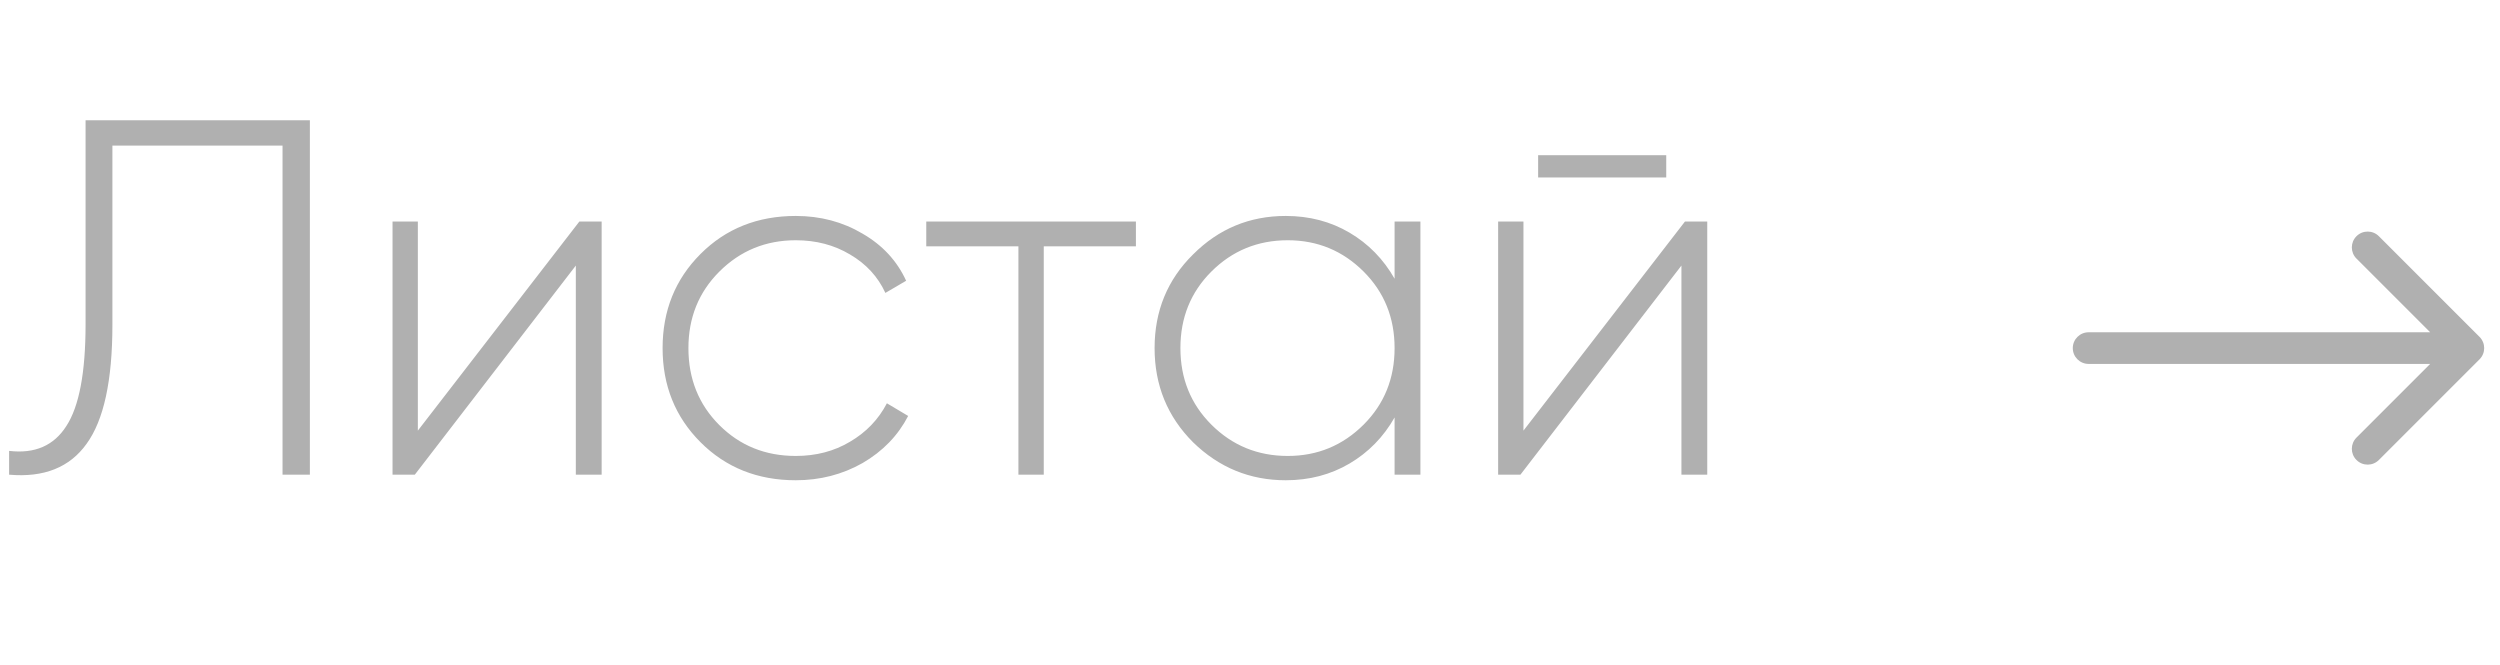 <?xml version="1.0" encoding="UTF-8"?> <svg xmlns="http://www.w3.org/2000/svg" width="79" height="21" viewBox="0 0 79 21" fill="none"><path d="M0.288 15V14.248C1.099 14.344 1.701 14.083 2.096 13.464C2.501 12.845 2.704 11.773 2.704 10.248V3.8H9.792V15H8.928V4.6H3.552V10.264C3.552 12.024 3.28 13.277 2.736 14.024C2.203 14.771 1.387 15.096 0.288 15ZM13.204 13.608L18.308 7H19.012V15H18.196V8.392L13.108 15H12.404V7H13.204V13.608ZM25.146 15.176C23.941 15.176 22.938 14.776 22.138 13.976C21.338 13.176 20.938 12.184 20.938 11C20.938 9.816 21.338 8.824 22.138 8.024C22.938 7.224 23.941 6.824 25.146 6.824C25.925 6.824 26.629 7.011 27.258 7.384C27.887 7.747 28.346 8.243 28.634 8.872L27.978 9.256C27.743 8.744 27.37 8.339 26.858 8.04C26.357 7.741 25.786 7.592 25.146 7.592C24.197 7.592 23.391 7.923 22.73 8.584C22.079 9.235 21.754 10.04 21.754 11C21.754 11.971 22.079 12.781 22.73 13.432C23.381 14.083 24.186 14.408 25.146 14.408C25.786 14.408 26.357 14.259 26.858 13.96C27.37 13.661 27.759 13.256 28.026 12.744L28.698 13.144C28.378 13.763 27.898 14.259 27.258 14.632C26.618 14.995 25.914 15.176 25.146 15.176ZM29.27 7H35.895V7.784H32.983V15H32.182V7.784H29.27V7ZM44.069 8.808V7H44.885V15H44.069V13.192C43.717 13.811 43.242 14.296 42.645 14.648C42.047 15 41.376 15.176 40.629 15.176C39.498 15.176 38.522 14.776 37.701 13.976C36.89 13.165 36.485 12.173 36.485 11C36.485 9.827 36.89 8.84 37.701 8.04C38.511 7.229 39.487 6.824 40.629 6.824C41.376 6.824 42.047 7 42.645 7.352C43.242 7.704 43.717 8.189 44.069 8.808ZM38.277 13.416C38.938 14.077 39.743 14.408 40.693 14.408C41.632 14.408 42.431 14.077 43.093 13.416C43.743 12.765 44.069 11.96 44.069 11C44.069 10.04 43.743 9.235 43.093 8.584C42.431 7.923 41.632 7.592 40.693 7.592C39.743 7.592 38.938 7.923 38.277 8.584C37.626 9.235 37.301 10.04 37.301 11C37.301 11.96 37.626 12.765 38.277 13.416ZM52.653 5.608H48.605V4.904H52.653V5.608ZM48.141 13.608L53.245 7H53.949V15H53.133V8.392L48.045 15H47.341V7H48.141V13.608Z" fill="#B0B0B0"></path><path d="M66 10.5C65.724 10.5 65.5 10.724 65.5 11C65.5 11.276 65.724 11.5 66 11.5L66 10.5ZM78.354 11.354C78.549 11.158 78.549 10.842 78.354 10.646L75.172 7.464C74.976 7.269 74.66 7.269 74.465 7.464C74.269 7.66 74.269 7.976 74.465 8.172L77.293 11L74.465 13.828C74.269 14.024 74.269 14.34 74.465 14.536C74.66 14.731 74.976 14.731 75.172 14.536L78.354 11.354ZM66 11.5L78 11.5L78 10.5L66 10.5L66 11.5Z" fill="#B0B0B0"></path></svg> 